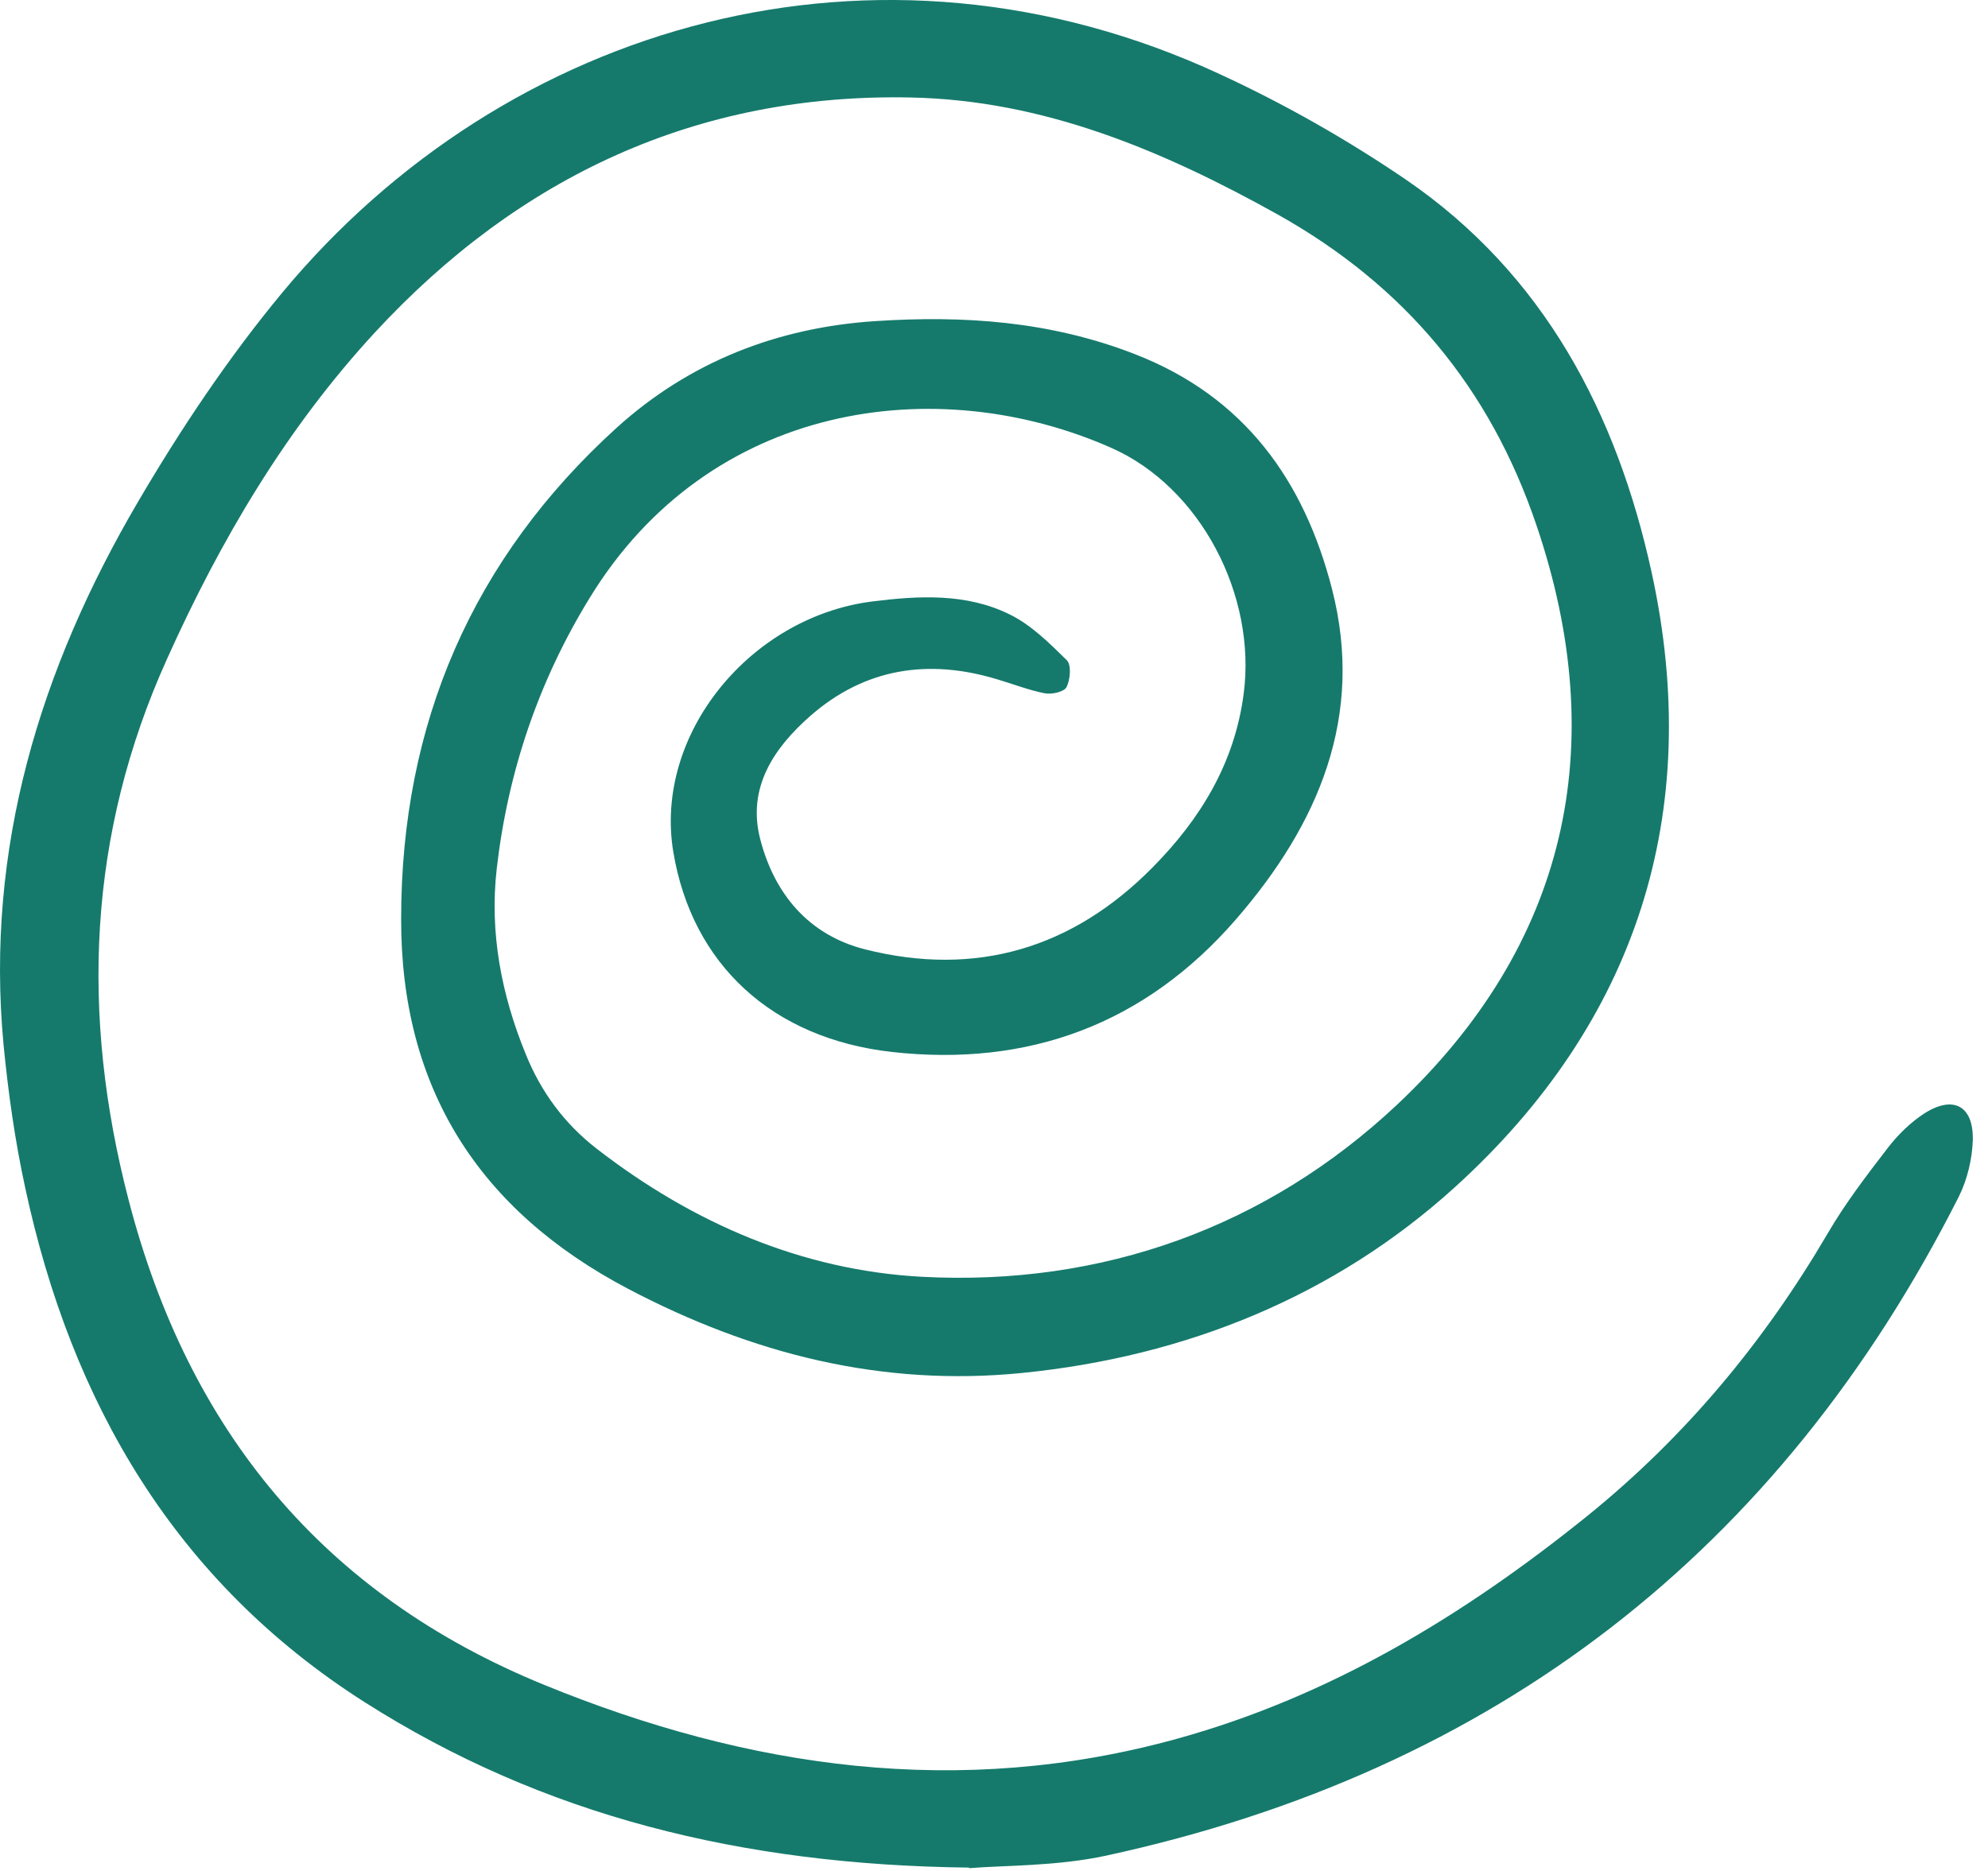 <?xml version="1.0" encoding="UTF-8"?> <svg xmlns="http://www.w3.org/2000/svg" width="68" height="64" viewBox="0 0 68 64" fill="none"><path d="M33.141 63.885C25.371 63.795 18.581 62.115 12.471 58.225C6.001 54.105 2.441 47.995 0.861 40.625C0.511 39.015 0.281 37.375 0.121 35.735C-0.509 29.015 1.371 22.875 4.721 17.165C6.181 14.675 7.811 12.235 9.651 10.015C17.311 0.785 29.991 -2.905 41.721 2.535C43.931 3.555 46.081 4.775 48.091 6.145C52.811 9.375 55.301 14.135 56.491 19.565C58.301 27.825 55.961 34.985 49.771 40.605C45.661 44.335 40.571 46.405 34.961 46.965C30.161 47.445 25.721 46.315 21.481 44.085C16.371 41.395 13.711 37.215 13.721 31.435C13.721 24.765 16.151 19.115 21.101 14.625C23.591 12.375 26.591 11.205 29.931 10.985C32.961 10.785 35.921 10.985 38.821 12.115C42.581 13.575 44.611 16.455 45.561 20.145C46.681 24.505 45.101 28.195 42.271 31.455C39.161 35.035 35.181 36.505 30.511 35.985C26.411 35.525 23.671 32.985 23.031 29.145C22.361 25.115 25.661 21.105 29.831 20.575C31.421 20.375 33.051 20.285 34.531 21.015C35.271 21.375 35.891 21.995 36.491 22.585C36.651 22.745 36.611 23.245 36.481 23.505C36.401 23.665 35.971 23.765 35.731 23.715C35.181 23.605 34.641 23.395 34.101 23.235C31.751 22.525 29.581 22.855 27.711 24.495C26.471 25.585 25.551 26.945 26.001 28.695C26.481 30.565 27.651 31.985 29.591 32.475C33.391 33.435 36.701 32.435 39.431 29.665C41.051 28.025 42.231 26.115 42.541 23.725C42.981 20.375 41.071 16.665 38.001 15.315C32.021 12.675 24.271 13.765 20.181 20.435C18.421 23.295 17.371 26.405 16.991 29.715C16.741 31.905 17.151 34.025 17.981 36.055C18.501 37.345 19.301 38.435 20.411 39.295C23.691 41.835 27.431 43.455 31.531 43.675C37.701 44.005 43.331 41.975 47.791 37.785C53.571 32.345 55.141 25.575 52.551 17.955C50.961 13.265 48.041 9.765 43.701 7.335C39.771 5.145 35.691 3.425 31.151 3.335C23.851 3.185 17.761 6.035 12.831 11.365C9.791 14.655 7.541 18.475 5.711 22.545C3.001 28.545 2.751 34.715 4.401 41.055C6.441 48.915 11.041 54.535 18.591 57.625C25.621 60.505 32.831 61.535 40.271 59.475C45.511 58.025 50.061 55.265 54.271 51.875C57.641 49.155 60.341 45.905 62.521 42.185C63.121 41.155 63.851 40.205 64.581 39.255C64.921 38.815 65.351 38.395 65.811 38.095C66.801 37.455 67.501 37.815 67.481 38.985C67.461 39.645 67.291 40.355 67.001 40.935C60.861 53.075 51.121 60.595 37.841 63.475C36.131 63.845 34.341 63.805 33.151 63.905L33.141 63.885Z" fill="#157A6C"></path></svg> 